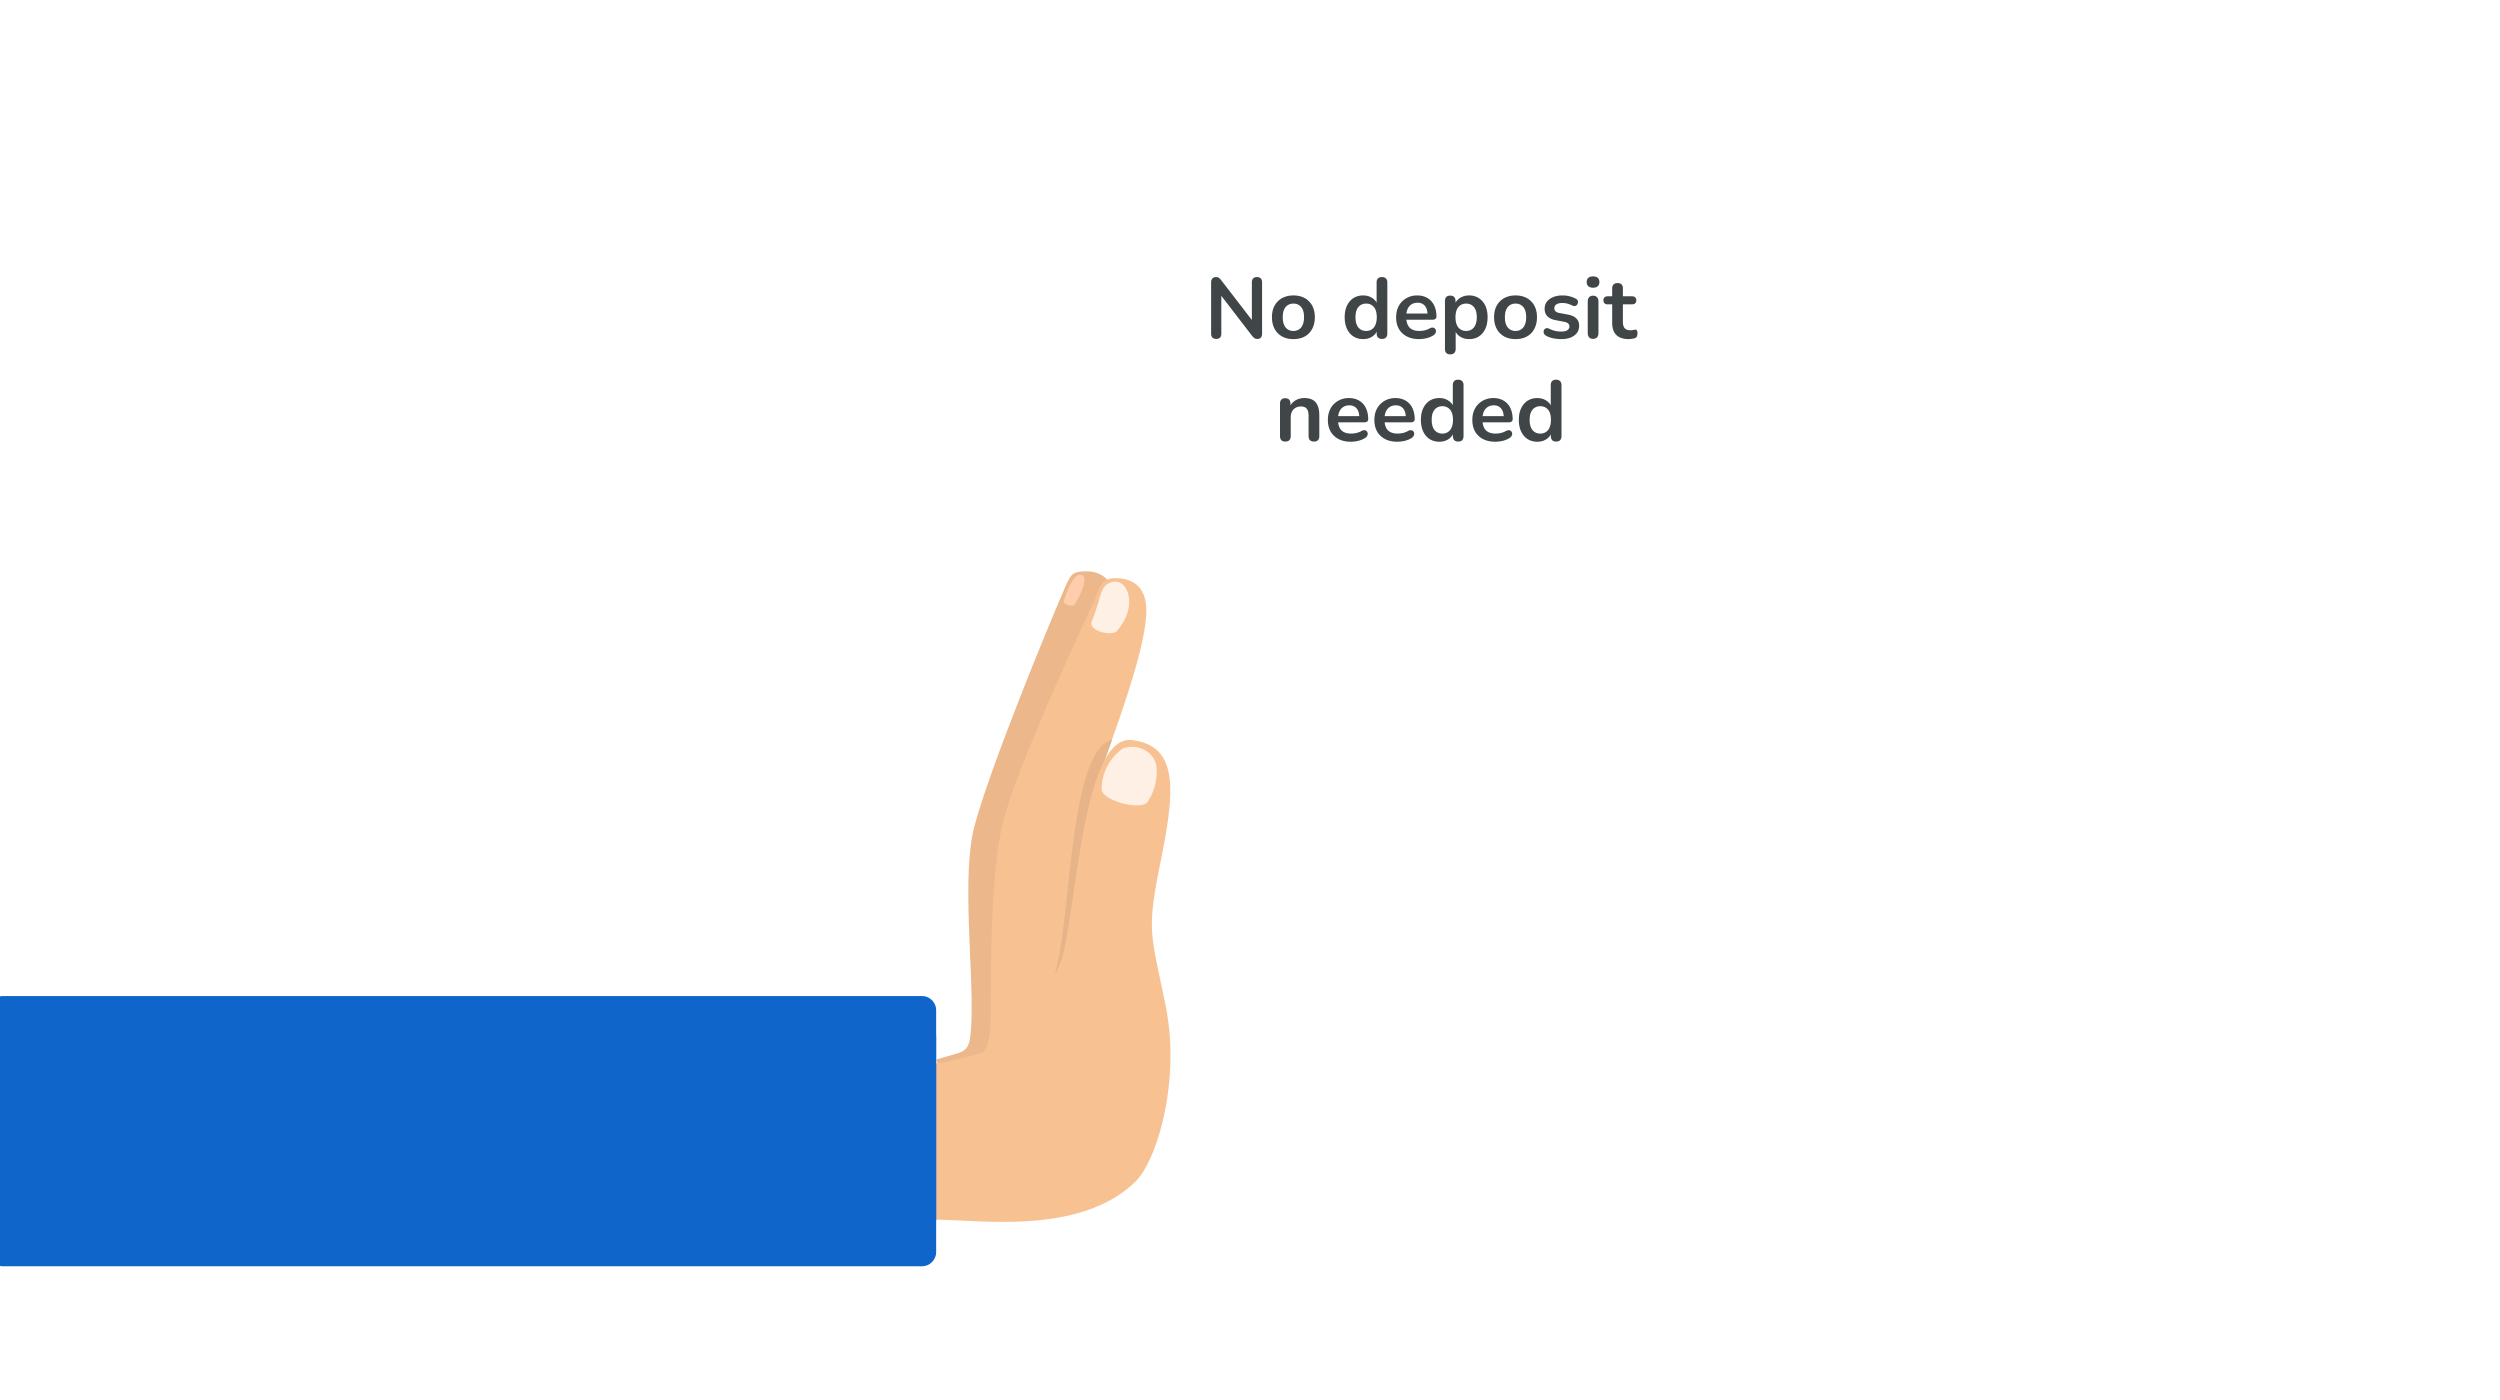<svg width="877" height="491" fill="none" xmlns="http://www.w3.org/2000/svg"><g clip-path="url(#a)"><g filter="url(#b)"><path fill-rule="evenodd" clip-rule="evenodd" d="M303.425 346.578c11.009-3.425 11.67-1.468 12.275-13.319.716-18.375-3.468-50.939.991-68.335 5.504-20.659 25.486-69.314 31.926-84.155 1.981-4.458 2.532-5.437 7.376-5.437s11.009 2.555 10.128 14.842c-1.541 17.994-17.945 56.375-19.651 63.931-3.413 15.113-22.018 180.324-43.045 92.418v.055Z" fill="#EBB78B"/><path fill-rule="evenodd" clip-rule="evenodd" d="M332.225 395.871c-30.582-22.854-28.222-45.87-13.359-51.123 2.253-.759 3.594-5.687 3.594-13.81 0-17.601 0-49.878 4.185-67.262 4.615-18.305 22.535-57.243 31.12-75.819 3.487-7.094 2.522-10.506 9.604-10.073 4.561.271 10.731 2.708 9.55 14.081-1.502 17.871-17.491 56.105-19.154 63.687-1.663 7.582-4.453 102.897-3.327 114.811.966 9.099-.536 16.247-10.14 16.626-3.059 0-6.975 15.814-12.073 8.665v.217Z" fill="#F7C192"/><path fill-rule="evenodd" clip-rule="evenodd" d="M364.782 234.499c-14.314 3.931-14.205 59.235-18.977 78.567-4.771 19.332 4.772 51.588 5.422 60.366.651 8.777-2.114 26.925 4.338 18.093 3.253-22.078-.976-15.293-1.518-21.216-1.139-12.009 1.681-106.677 3.361-114.162.705-3.123 3.958-11.632 7.591-21.54l-.217-.108Z" fill="#E6B488"/><path fill-rule="evenodd" clip-rule="evenodd" d="M373.46 389.158c7.331-7.331 15.639-35.041 10.426-61.079-5.213-26.038-6.897-25.93-1.846-50.836 5.05-24.906 6.516-40.755-10.101-42.696-16.617-1.941-19.278 55.58-24.165 75.473-1.575 5.768-10.861 25.607-26.012 33.369a135.839 135.839 0 0 1-29.106 6.092c-27.152 3.989-13.685 34.664-13.522 40.486.434 10.782 5.05 12.183 27.152 12.884 16.997.539 49.308 4.367 67.445-13.908l-.271.215Z" fill="#F7C192"/><path d="M298.305 324.33H-23.983A5.017 5.017 0 0 0-29 329.347v84.764a5.016 5.016 0 0 0 5.017 5.016h322.288a5.016 5.016 0 0 0 5.016-5.016v-84.764a5.017 5.017 0 0 0-5.016-5.017Z" fill="#1065CA"/><path d="M303.321 338.177H9.345v64.973H303.32v-64.973Z" fill="#1065CA"/><path fill-rule="evenodd" clip-rule="evenodd" d="M380.663 244.81c.212 4.095-.945 8.152-3.32 11.638-2.854 2.803-16.426-.794-15.96-4.972a16.969 16.969 0 0 1 1.929-7.677c1.247-2.402 3.053-4.529 5.294-6.236a9.4 9.4 0 0 1 4.188-.619 9.21 9.21 0 0 1 4.007 1.271 8.15 8.15 0 0 1 2.853 2.852 7.249 7.249 0 0 1 1.009 3.743ZM366.844 196.122c-1.919 2.322-10.101 0-8.99-3.041 3.232-8.128 2.98-11.611 5.454-13.215 6.566-4.202 11.667 6.967 3.536 16.256Z" fill="#FEF0E5"/><path fill-rule="evenodd" clip-rule="evenodd" d="M351.811 187.124c-.44.722-4.12 0-3.68-1.445.439-1.444 3.405-11.111 6.7-8.778 1.099.889.55 4.556-3.02 10.223Z" fill="#FFCDAC"/></g><g filter="url(#c)"><path fill-rule="evenodd" clip-rule="evenodd" d="M499.059 206.039c55.088 0 99.746-36.497 99.746-81.519 0-45.022-44.658-81.52-99.746-81.52-55.088 0-99.745 36.498-99.745 81.52 0 13.013 3.731 25.314 10.366 36.228l-13.856 33.835c-.732 1.787.746 3.695 2.659 3.435l43.831-5.953c.213-.029.414-.082.601-.157 15.993 8.918 35.323 14.131 56.144 14.131Z" fill="#fff"/></g><path d="M426.664 118.898c-.582 0-1.034-.16-1.355-.481-.301-.321-.451-.783-.451-1.385V99.123c0-.622.15-1.094.451-1.415.321-.34.733-.511 1.234-.511.462 0 .803.09 1.024.27.24.161.521.442.842.843l11.529 14.96h-.783V99.033c0-.582.15-1.034.451-1.355.322-.32.773-.481 1.355-.481s1.023.16 1.324.481c.301.321.452.773.452 1.355v18.059c0 .562-.141 1.004-.422 1.325-.281.321-.662.481-1.143.481-.462 0-.833-.09-1.114-.27-.261-.181-.552-.472-.873-.873l-11.498-14.96h.753v14.237c0 .602-.151 1.064-.452 1.385-.301.321-.742.481-1.324.481Zm27.061.061c-1.525 0-2.85-.311-3.974-.933a6.528 6.528 0 0 1-2.618-2.649c-.622-1.164-.933-2.529-.933-4.094 0-1.184.17-2.237.511-3.16.362-.943.873-1.746 1.535-2.408a6.326 6.326 0 0 1 2.378-1.535c.923-.361 1.957-.542 3.101-.542 1.525 0 2.849.311 3.973.933a6.528 6.528 0 0 1 2.618 2.649c.622 1.144.933 2.498.933 4.063 0 1.184-.18 2.248-.541 3.191a6.746 6.746 0 0 1-1.505 2.438 6.852 6.852 0 0 1-2.378 1.535c-.923.341-1.957.512-3.1.512Zm0-2.86c.742 0 1.394-.18 1.956-.542.562-.361.993-.893 1.294-1.595.321-.722.482-1.615.482-2.679 0-1.605-.341-2.799-1.023-3.582-.683-.802-1.586-1.204-2.709-1.204-.743 0-1.395.181-1.957.542-.562.341-1.003.873-1.324 1.595-.301.703-.452 1.586-.452 2.649 0 1.586.341 2.789 1.024 3.612.682.803 1.585 1.204 2.709 1.204Zm24.46 2.86c-1.284 0-2.418-.311-3.401-.933-.963-.622-1.716-1.505-2.258-2.649-.541-1.164-.812-2.529-.812-4.094 0-1.585.271-2.939.812-4.063.542-1.144 1.295-2.027 2.258-2.649.983-.622 2.117-.933 3.401-.933 1.224 0 2.288.301 3.191.903.923.602 1.545 1.395 1.866 2.378h-.331v-7.826c0-.622.16-1.094.481-1.415.321-.32.783-.481 1.385-.481s1.063.16 1.385.481c.341.321.511.793.511 1.415v17.879c0 .622-.16 1.104-.481 1.445-.321.321-.783.481-1.385.481s-1.063-.16-1.385-.481c-.321-.341-.481-.823-.481-1.445v-2.348l.331.903c-.301 1.044-.913 1.877-1.836 2.499-.923.622-2.007.933-3.251.933Zm1.054-2.86c.742 0 1.394-.18 1.956-.542.562-.361.993-.893 1.294-1.595.321-.722.482-1.615.482-2.679 0-1.605-.341-2.799-1.023-3.582-.683-.802-1.586-1.204-2.709-1.204-.743 0-1.395.181-1.957.542-.562.341-1.003.873-1.324 1.595-.301.703-.452 1.586-.452 2.649 0 1.586.341 2.789 1.024 3.612.682.803 1.585 1.204 2.709 1.204Zm18.589 2.86c-1.665 0-3.1-.311-4.304-.933-1.204-.622-2.137-1.505-2.799-2.649-.642-1.144-.963-2.498-.963-4.064 0-1.525.311-2.859.933-4.003a7 7 0 0 1 2.618-2.679c1.124-.662 2.398-.993 3.823-.993 1.044 0 1.977.171 2.799.512a5.73 5.73 0 0 1 2.137 1.475c.602.642 1.054 1.424 1.355 2.347.321.903.482 1.927.482 3.07 0 .362-.131.643-.392.843-.241.181-.592.271-1.053.271h-9.662v-2.167h8.458l-.482.451c0-.923-.14-1.695-.421-2.317-.261-.622-.652-1.094-1.174-1.415-.502-.341-1.134-.512-1.896-.512-.843 0-1.566.201-2.168.602-.581.382-1.033.934-1.354 1.656-.301.702-.452 1.545-.452 2.528v.211c0 1.645.382 2.879 1.144 3.702.783.803 1.927 1.204 3.432 1.204a9.58 9.58 0 0 0 1.745-.18 6.75 6.75 0 0 0 1.867-.693c.421-.24.792-.341 1.113-.301.321.02.572.131.753.331.2.201.321.452.361.753.04.281-.02.572-.181.873-.14.301-.391.562-.752.782-.702.442-1.515.773-2.438.994-.903.2-1.746.301-2.529.301Zm10.926 5.357c-.602 0-1.063-.16-1.384-.481-.321-.321-.482-.793-.482-1.415v-16.826c0-.622.161-1.093.482-1.414.321-.321.772-.482 1.354-.482.602 0 1.064.161 1.385.482.321.321.481.792.481 1.414v2.348l-.331-.903c.301-1.023.913-1.846 1.836-2.468.943-.622 2.037-.933 3.281-.933 1.284 0 2.408.311 3.371.933.984.622 1.746 1.505 2.288 2.649.542 1.124.813 2.478.813 4.063 0 1.565-.271 2.93-.813 4.094-.542 1.144-1.294 2.027-2.258 2.649-.963.622-2.096.933-3.401.933-1.224 0-2.297-.301-3.22-.903-.923-.622-1.546-1.425-1.867-2.408h.362v6.772c0 .622-.171 1.094-.512 1.415-.321.321-.783.481-1.385.481Zm5.569-8.217c.742 0 1.394-.18 1.956-.542.562-.361.994-.893 1.294-1.595.322-.722.482-1.615.482-2.679 0-1.605-.341-2.799-1.023-3.582-.683-.802-1.586-1.204-2.709-1.204-.743 0-1.395.181-1.957.542-.562.341-1.003.873-1.324 1.595-.301.703-.452 1.586-.452 2.649 0 1.586.342 2.789 1.024 3.612.682.803 1.585 1.204 2.709 1.204Zm17.325 2.86c-1.525 0-2.849-.311-3.973-.933a6.522 6.522 0 0 1-2.618-2.649c-.623-1.164-.934-2.529-.934-4.094 0-1.184.171-2.237.512-3.16.361-.943.873-1.746 1.535-2.408a6.318 6.318 0 0 1 2.378-1.535c.923-.361 1.957-.542 3.1-.542 1.525 0 2.85.311 3.973.933a6.525 6.525 0 0 1 2.619 2.649c.622 1.144.933 2.498.933 4.063 0 1.184-.18 2.248-.542 3.191a6.732 6.732 0 0 1-1.505 2.438 6.838 6.838 0 0 1-2.377 1.535c-.923.341-1.957.512-3.101.512Zm0-2.86c.743 0 1.395-.18 1.957-.542.562-.361.993-.893 1.294-1.595.321-.722.482-1.615.482-2.679 0-1.605-.341-2.799-1.024-3.582-.682-.802-1.585-1.204-2.709-1.204-.742 0-1.394.181-1.956.542-.562.341-1.003.873-1.325 1.595-.301.703-.451 1.586-.451 2.649 0 1.586.341 2.789 1.023 3.612.683.803 1.586 1.204 2.709 1.204Zm16.018 2.86a14.95 14.95 0 0 1-2.739-.271c-.963-.181-1.826-.492-2.588-.933-.321-.201-.552-.432-.692-.693a1.707 1.707 0 0 1-.151-.812 1.47 1.47 0 0 1 .301-.723c.181-.2.401-.331.662-.391.281-.06.582-.01.903.151.803.381 1.555.652 2.258.812.702.141 1.394.211 2.077.211.963 0 1.675-.161 2.137-.482.481-.341.722-.782.722-1.324 0-.462-.16-.813-.482-1.054-.301-.26-.762-.451-1.384-.571l-3.01-.572c-1.244-.241-2.197-.693-2.86-1.355-.642-.682-.963-1.555-.963-2.618 0-.964.261-1.796.783-2.499.542-.702 1.284-1.244 2.227-1.625.943-.381 2.027-.572 3.251-.572.883 0 1.706.1 2.468.301a8.654 8.654 0 0 1 2.258.873c.301.16.501.371.602.632.12.261.15.532.09.813-.06.26-.181.501-.361.722a1.26 1.26 0 0 1-.693.391c-.26.04-.561-.02-.903-.18a8.13 8.13 0 0 0-1.806-.693 6.707 6.707 0 0 0-1.625-.21c-.983 0-1.716.17-2.197.511-.462.342-.692.793-.692 1.355 0 .421.14.772.421 1.053.281.281.712.472 1.294.572l3.01.572c1.304.241 2.288.682 2.95 1.325.682.642 1.023 1.505 1.023 2.588 0 1.465-.572 2.619-1.715 3.462-1.144.822-2.669 1.234-4.576 1.234Zm11.176-.091c-.602 0-1.064-.18-1.385-.541-.321-.362-.481-.863-.481-1.505v-11.047c0-.662.16-1.164.481-1.505.321-.361.783-.542 1.385-.542s1.063.181 1.384.542c.342.341.512.843.512 1.505v11.047c0 .642-.16 1.143-.481 1.505-.322.361-.793.541-1.415.541Zm0-17.939c-.702 0-1.254-.171-1.656-.512-.381-.361-.571-.853-.571-1.475 0-.642.19-1.133.571-1.474.402-.342.954-.512 1.656-.512.722 0 1.274.17 1.655.512.382.34.572.832.572 1.474 0 .623-.19 1.114-.572 1.475-.381.341-.933.512-1.655.512Zm12.548 18.03c-1.304 0-2.398-.221-3.281-.663a4.255 4.255 0 0 1-1.926-1.926c-.422-.863-.632-1.926-.632-3.19v-6.412h-1.566c-.481 0-.852-.12-1.113-.361-.261-.261-.392-.612-.392-1.053 0-.462.131-.813.392-1.054.261-.241.632-.361 1.113-.361h1.566V101.2c0-.622.16-1.094.481-1.415.341-.32.813-.481 1.415-.481.602 0 1.063.16 1.384.481.321.321.482.793.482 1.415v2.739h3.191c.481 0 .852.12 1.113.361s.392.592.392 1.054c0 .441-.131.792-.392 1.053-.261.241-.632.361-1.113.361h-3.191v6.201c0 .963.211 1.685.632 2.167.421.482 1.104.722 2.047.722.341 0 .642-.03.903-.09s.491-.1.692-.12a.69.69 0 0 1 .602.24c.161.161.241.502.241 1.024 0 .401-.07.762-.211 1.083-.12.301-.351.512-.692.633-.261.08-.602.15-1.023.21a5.993 5.993 0 0 1-1.114.121Zm-120.498 35.939c-.602 0-1.064-.16-1.385-.481-.321-.341-.481-.823-.481-1.445v-11.378c0-.622.16-1.093.481-1.414.321-.321.773-.482 1.355-.482s1.033.161 1.354.482c.321.321.482.792.482 1.414v2.047l-.331-.752c.441-1.064 1.124-1.866 2.047-2.408.943-.562 2.006-.843 3.19-.843 1.184 0 2.157.221 2.92.662.762.442 1.334 1.114 1.716 2.017.381.883.571 2.006.571 3.371v7.284c0 .622-.16 1.104-.481 1.445-.321.321-.783.481-1.385.481s-1.073-.16-1.414-.481c-.321-.341-.482-.823-.482-1.445v-7.103c0-1.144-.221-1.977-.662-2.499-.422-.521-1.084-.782-1.987-.782-1.103 0-1.986.351-2.649 1.053-.642.682-.963 1.595-.963 2.739v6.592c0 1.284-.632 1.926-1.896 1.926Zm22.995.061c-1.666 0-3.1-.311-4.304-.933a6.735 6.735 0 0 1-2.8-2.649c-.642-1.144-.963-2.498-.963-4.064 0-1.525.311-2.859.933-4.003a6.995 6.995 0 0 1 2.619-2.679c1.124-.662 2.398-.993 3.823-.993 1.043 0 1.976.171 2.799.512a5.737 5.737 0 0 1 2.137 1.475c.602.642 1.053 1.424 1.354 2.347.321.903.482 1.927.482 3.07 0 .362-.13.643-.391.843-.241.181-.592.271-1.054.271h-9.662v-2.167h8.458l-.481.451c0-.923-.141-1.695-.422-2.317-.261-.622-.652-1.094-1.174-1.415-.501-.341-1.133-.512-1.896-.512-.843 0-1.565.201-2.167.602-.582.382-1.033.934-1.355 1.656-.301.702-.451 1.545-.451 2.528v.211c0 1.645.381 2.879 1.144 3.702.782.803 1.926 1.204 3.431 1.204.522 0 1.104-.06 1.746-.18a6.755 6.755 0 0 0 1.866-.693c.421-.24.793-.341 1.114-.301.321.02.572.131.752.331.201.201.321.452.361.753.041.281-.02.572-.18.873-.141.301-.391.562-.753.782-.702.442-1.515.773-2.438.994-.903.2-1.745.301-2.528.301Zm16.314 0c-1.666 0-3.101-.311-4.305-.933-1.204-.622-2.137-1.505-2.799-2.649-.642-1.144-.963-2.498-.963-4.064 0-1.525.311-2.859.933-4.003a6.995 6.995 0 0 1 2.619-2.679c1.123-.662 2.398-.993 3.822-.993 1.044 0 1.977.171 2.8.512a5.745 5.745 0 0 1 2.137 1.475c.602.642 1.053 1.424 1.354 2.347.321.903.482 1.927.482 3.07 0 .362-.131.643-.392.843-.24.181-.591.271-1.053.271h-9.662v-2.167h8.458l-.482.451c0-.923-.14-1.695-.421-2.317-.261-.622-.652-1.094-1.174-1.415-.502-.341-1.134-.512-1.896-.512-.843 0-1.565.201-2.167.602-.582.382-1.034.934-1.355 1.656-.301.702-.451 1.545-.451 2.528v.211c0 1.645.381 2.879 1.143 3.702.783.803 1.927 1.204 3.432 1.204a9.59 9.59 0 0 0 1.746-.18 6.755 6.755 0 0 0 1.866-.693c.421-.24.792-.341 1.113-.301.322.02.572.131.753.331.201.201.321.452.361.753.04.281-.02.572-.18.873-.141.301-.392.562-.753.782-.702.442-1.515.773-2.438.994-.903.2-1.746.301-2.528.301Zm14.718 0c-1.284 0-2.418-.311-3.401-.933-.963-.622-1.716-1.505-2.258-2.649-.541-1.164-.812-2.529-.812-4.094 0-1.585.271-2.939.812-4.063.542-1.144 1.295-2.027 2.258-2.649.983-.622 2.117-.933 3.401-.933 1.224 0 2.288.301 3.191.903.923.602 1.545 1.395 1.866 2.378h-.331v-7.826c0-.622.16-1.094.481-1.415.321-.321.783-.481 1.385-.481s1.063.16 1.384.481c.342.321.512.793.512 1.415v17.879c0 .622-.16 1.104-.481 1.445-.321.321-.783.481-1.385.481s-1.064-.16-1.385-.481c-.321-.341-.481-.823-.481-1.445v-2.348l.331.903c-.301 1.044-.913 1.877-1.836 2.499-.923.622-2.007.933-3.251.933Zm1.054-2.86c.742 0 1.394-.18 1.956-.542.562-.361.993-.893 1.294-1.595.321-.722.482-1.615.482-2.679 0-1.605-.341-2.799-1.023-3.582-.683-.802-1.586-1.204-2.709-1.204-.743 0-1.395.181-1.957.542-.562.341-1.003.873-1.324 1.595-.301.703-.452 1.586-.452 2.649 0 1.586.341 2.789 1.024 3.612.682.803 1.585 1.204 2.709 1.204Zm18.589 2.86c-1.665 0-3.1-.311-4.304-.933-1.204-.622-2.137-1.505-2.799-2.649-.642-1.144-.963-2.498-.963-4.064 0-1.525.311-2.859.933-4.003a7 7 0 0 1 2.618-2.679c1.124-.662 2.398-.993 3.823-.993 1.044 0 1.977.171 2.799.512a5.737 5.737 0 0 1 2.137 1.475c.602.642 1.054 1.424 1.355 2.347.321.903.481 1.927.481 3.07 0 .362-.13.643-.391.843-.241.181-.592.271-1.053.271h-9.662v-2.167h8.458l-.482.451c0-.923-.14-1.695-.421-2.317-.261-.622-.652-1.094-1.174-1.415-.502-.341-1.134-.512-1.896-.512-.843 0-1.566.201-2.168.602-.582.382-1.033.934-1.354 1.656-.301.702-.452 1.545-.452 2.528v.211c0 1.645.382 2.879 1.144 3.702.783.803 1.927 1.204 3.432 1.204a9.58 9.58 0 0 0 1.745-.18 6.731 6.731 0 0 0 1.866-.693c.422-.24.793-.341 1.114-.301.321.02.572.131.753.331.2.201.321.452.361.753.04.281-.02.572-.181.873-.14.301-.391.562-.752.782-.703.442-1.515.773-2.438.994-.903.2-1.746.301-2.529.301Zm14.719 0c-1.284 0-2.418-.311-3.401-.933-.964-.622-1.716-1.505-2.258-2.649-.542-1.164-.813-2.529-.813-4.094 0-1.585.271-2.939.813-4.063.542-1.144 1.294-2.027 2.258-2.649.983-.622 2.117-.933 3.401-.933 1.224 0 2.287.301 3.19.903.923.602 1.545 1.395 1.867 2.378h-.332v-7.826c0-.622.161-1.094.482-1.415.321-.321.783-.481 1.385-.481s1.063.16 1.384.481c.341.321.512.793.512 1.415v17.879c0 .622-.161 1.104-.482 1.445-.321.321-.782.481-1.384.481-.602 0-1.064-.16-1.385-.481-.321-.341-.481-.823-.481-1.445v-2.348l.331.903c-.301 1.044-.913 1.877-1.836 2.499-.923.622-2.007.933-3.251.933Zm1.053-2.86c.743 0 1.395-.18 1.957-.542.562-.361.993-.893 1.294-1.595.321-.722.482-1.615.482-2.679 0-1.605-.341-2.799-1.024-3.582-.682-.802-1.585-1.204-2.709-1.204-.742 0-1.394.181-1.956.542-.562.341-1.003.873-1.325 1.595-.301.703-.451 1.586-.451 2.649 0 1.586.341 2.789 1.023 3.612.683.803 1.586 1.204 2.709 1.204Z" fill="#404548"/></g><defs><filter id="b" x="-104.249" y="100.083" width="615.182" height="444.458" filterUnits="userSpaceOnUse" color-interpolation-filters="sRGB"><feFlood flood-opacity="0" result="BackgroundImageFix"/><feColorMatrix in="SourceAlpha" values="0 0 0 0 0 0 0 0 0 0 0 0 0 0 0 0 0 0 127 0" result="hardAlpha"/><feOffset dx="25.083" dy="25.083"/><feGaussianBlur stdDeviation="50.166"/><feComposite in2="hardAlpha" operator="out"/><feColorMatrix values="0 0 0 0 0 0 0 0 0 0 0 0 0 0 0 0 0 0 0.04 0"/><feBlend in2="BackgroundImageFix" result="effect1_dropShadow_6823_178219"/><feBlend in="SourceGraphic" in2="effect1_dropShadow_6823_178219" result="shape"/></filter><filter id="c" x="358.008" y="5.376" width="303.504" height="263.371" filterUnits="userSpaceOnUse" color-interpolation-filters="sRGB"><feFlood flood-opacity="0" result="BackgroundImageFix"/><feColorMatrix in="SourceAlpha" values="0 0 0 0 0 0 0 0 0 0 0 0 0 0 0 0 0 0 127 0" result="hardAlpha"/><feOffset dx="12.541" dy="12.541"/><feGaussianBlur stdDeviation="25.083"/><feComposite in2="hardAlpha" operator="out"/><feColorMatrix values="0 0 0 0 0 0 0 0 0 0 0 0 0 0 0 0 0 0 0.04 0"/><feBlend in2="BackgroundImageFix" result="effect1_dropShadow_6823_178219"/><feBlend in="SourceGraphic" in2="effect1_dropShadow_6823_178219" result="shape"/></filter><clipPath id="a"><path fill="#fff" d="M0 0h876.029v491H0z"/></clipPath></defs></svg>
